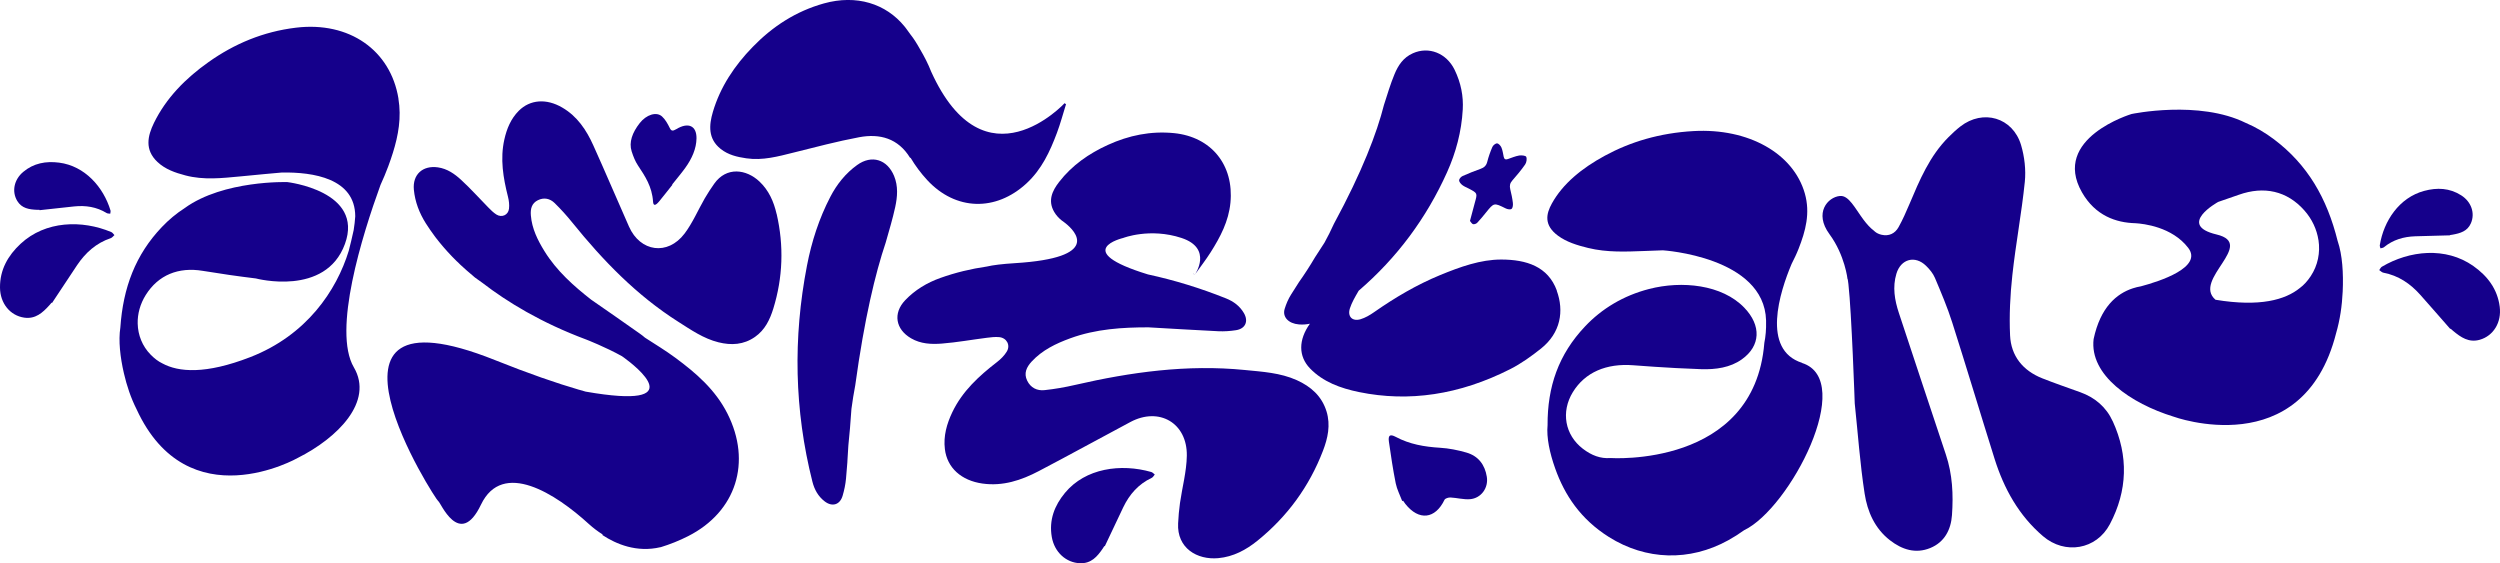 <?xml version="1.0" encoding="UTF-8"?>
<svg id="Scritta" xmlns="http://www.w3.org/2000/svg" viewBox="0 0 525.84 118.48">
    <path fill="#15008B" d="M10.94,63.73c1.76-2.65,3.5-5.31,5.27-7.95,1.77-2.63,4.02-4.66,7.09-5.69.29-.1.51-.42.77-.64-.21-.21-.39-.52-.65-.63-6.17-2.6-13.86-2.4-19.08,2.45C1.67,53.75-.03,56.74,0,60.49c.03,3.33,2.13,5.88,5.08,6.32,2.37.35,3.89-1.04,5.32-2.62.15-.17.3-.35.45-.53.03.02.05.04.08.05Z"/>
  <path fill="#15008B" d="M232.38,114.89c1.29-2.72,2.57-5.45,3.87-8.17,1.3-2.71,3.18-4.89,6-6.21.27-.13.43-.46.64-.7-.24-.18-.46-.45-.73-.53-6.41-1.83-13.86-.81-18.16,4.39-2.2,2.66-3.39,5.71-2.77,9.29.56,3.19,3,5.4,5.94,5.51,2.36.08,3.62-1.41,4.76-3.07.12-.18.24-.37.35-.55.03.01.06.03.09.04Z"/>
  <path fill="#15008B" d="M8.32,44.21c2.42-.26,4.85-.54,7.27-.79,2.42-.25,4.72.09,6.84,1.39.2.13.5.09.76.14.02-.23.11-.48.05-.69-1.49-4.91-5.38-9.35-10.8-10.05-2.78-.36-5.38.11-7.57,1.96-1.95,1.65-2.42,4.14-1.24,6.1.95,1.57,2.52,1.79,4.15,1.86.18,0,.35,0,.53,0,0,.02,0,.05,0,.07Z"/>
  <path fill="#15008B" d="M515.38,69.19c-2.1-2.39-4.18-4.79-6.29-7.16-2.11-2.37-4.62-4.08-7.8-4.68-.3-.06-.56-.35-.85-.54.18-.24.32-.57.56-.71,5.77-3.41,13.41-4.25,19.23-.15,2.98,2.1,5.07,4.84,5.55,8.56.42,3.31-1.32,6.12-4.18,6.95-2.3.67-4-.51-5.63-1.87-.18-.15-.34-.31-.52-.46-.02.02-.05.04-.07.06Z"/>
  <path fill="#15008B" d="M515.33,49.5c-2.44.07-4.87.12-7.31.2-2.43.08-4.67.72-6.59,2.3-.18.15-.48.16-.73.24-.05-.23-.18-.46-.14-.68.82-5.07,4.07-10,9.34-11.41,2.7-.73,5.34-.62,7.77.93,2.16,1.37,2.96,3.78,2.05,5.88-.73,1.69-2.26,2.11-3.86,2.4-.17.03-.35.05-.52.08,0,.03,0,.05,0,.08Z"/>
  <path fill="#15008B" d="M294.94,105.39c-.47-1.24-1.11-2.45-1.37-3.73-.58-2.89-1.01-5.81-1.43-8.73-.2-1.38.22-1.68,1.43-1.04,2.92,1.56,6.05,2.09,9.31,2.29,1.87.11,3.75.49,5.56,1.01,2.49.72,3.88,2.54,4.29,5.09.38,2.33-1.18,4.53-3.55,4.72-1.35.1-2.72-.29-4.09-.36-.42-.02-1.11.18-1.26.49-1.96,4.07-5.39,4.45-8.23.87-.17-.22-.32-.45-.48-.68-.06.02-.12.05-.18.07Z"/>
  <path fill="#15008B" d="M141.42,38.88c-.92,1.15-1.82,2.32-2.76,3.46-.78.95-1.24,1.01-1.3.07-.21-3.18-1.69-5.37-3.17-7.6-.58-.87-.99-1.91-1.33-2.97-.61-1.91.13-3.95,1.7-5.95,1.39-1.78,3.52-2.46,4.69-1.39.69.63,1.19,1.53,1.63,2.43.3.62.6.7,1.36.24,2.54-1.54,4.29-.72,4.26,1.93-.03,2.15-.94,4.24-2.39,6.25-.86,1.19-1.83,2.31-2.74,3.47.02.02.05.04.07.06Z"/>
  <path fill="#15008B" d="M309.19,46.46c.36-1.34.68-2.6,1.03-3.86.55-1.96.56-1.96-1.23-2.91-.47-.25-1-.44-1.41-.76-.31-.24-.68-.67-.68-1,0-.32.41-.76.75-.91,1.22-.55,2.47-1.04,3.73-1.49.76-.27,1.23-.66,1.44-1.49.27-1.07.64-2.12,1.08-3.13.15-.35.67-.77.99-.75.33.02.75.49.91.86.26.61.34,1.29.48,1.95.11.52.38.66.87.49.79-.27,1.58-.61,2.39-.75.49-.08,1.36.01,1.48.28.19.43.06,1.19-.23,1.61-.82,1.18-1.75,2.29-2.7,3.37-.51.57-.6,1.13-.43,1.84.23.94.44,1.9.55,2.86.05.42,0,1.04-.27,1.26-.24.2-.89.09-1.25-.1-2.46-1.21-2.44-1.23-4.15.89-.59.73-1.18,1.46-1.83,2.14-.19.2-.61.35-.87.29-.25-.06-.43-.42-.66-.68Z"/>
  <path fill="#15008B" d="M83.81,20.73c-1.67-10.19-10.36-16.25-21.54-14.91-6.92.83-12.97,3.39-18.38,7.22-4.91,3.47-8.97,7.62-11.51,12.82-1.33,2.74-2,5.64.75,8.22,1.62,1.52,3.7,2.25,5.88,2.82,3.83,1.01,7.65.57,11.49.21.53-.05,1.05-.1,1.58-.15,0,0,0,0,0,0,0,0,0,0,0,0,2.39-.23,4.79-.47,7.18-.67,6.63-.12,15.45,1.23,15.46,9.22-.06.92-.17,1.89-.33,2.89-.34,1.57-.69,3.02-1.04,4.37-2.56,8.33-8.84,17.74-20.72,22.35-9.4,3.65-15.07,3.17-18.49,1.31-.86-.41-1.67-1.03-2.47-1.85-1.74-1.78-2.65-4.1-2.71-6.51h0c-.05-2.03.51-4.13,1.7-6.03,2.64-4.2,6.86-5.92,11.99-5.07,3.71.61,7.44,1.15,11.17,1.6,0,0,0,0,0,0,0,0,14.66,3.91,18.73-7.25,4.08-11.16-12.13-13.02-12.13-13.02,0,0-13.37-.44-21.55,5.45,0,0-.01.01-.02.02-1.75,1.12-3.35,2.46-4.79,3.97-5.56,5.83-8.17,12.75-8.75,21.19-.42,2.7-.04,6.16.75,9.58.61,2.64,1.46,5.18,2.66,7.56,0,0,0,0,0,0,10.79,23.45,33.93,10.24,33.93,10.24h0c8.38-4.21,16-11.85,11.78-19.04-4.52-7.69,1.75-27.77,5.6-38.36.58-1.29,1.15-2.59,1.63-3.91.35-.95.68-1.9.98-2.86,0,0,0,0,0,0h0c1.15-3.68,1.82-7.43,1.16-11.4Z"/>
  <path fill="#15008B" d="M163.34,44.98c-.59-2.57-1.63-4.94-3.59-6.79-2.78-2.63-6.96-3.18-9.52.45-.7.99-1.37,2.01-1.98,3.06-1.43,2.48-2.56,5.18-4.27,7.44-3.54,4.67-9.32,3.86-11.68-1.48-2.52-5.68-4.94-11.4-7.5-17.07-1.45-3.23-3.37-6.13-6.56-7.98-3.3-1.92-6.73-1.7-9.13.7-1.66,1.67-2.52,3.76-3.03,6.04-.91,4.08-.24,8.05.76,12.01.21.82.32,1.72.22,2.55-.16,1.34-1.53,1.93-2.67,1.2-.62-.4-1.16-.94-1.68-1.47-1.9-1.93-3.71-3.96-5.7-5.79-1.38-1.27-2.94-2.37-4.91-2.65-3.2-.45-5.35,1.51-5.05,4.7.24,2.55,1.15,4.9,2.5,7.05.58.92,1.2,1.81,1.84,2.67h0s.36.51,1.1,1.41c1.1,1.35,2.28,2.64,3.53,3.87.23.2.49.44.77.74.42.4.86.79,1.3,1.18.6.53,1.2,1.04,1.81,1.55.52.39,1.06.78,1.62,1.16,5.09,3.92,12.24,8.33,21.77,11.88h0s4.01,1.55,7.57,3.53l-.04-.02s.15.11.41.29c2.47,1.8,14.46,11.1-8.05,7.16-.44-.12-.9-.25-1.36-.39-.01,0-.02,0-.02,0,0,0,0,0,0,0-4.74-1.38-10.56-3.39-17.71-6.25-42.34-16.91-12.26,29.74-11.9,29.69s4.44,10.23,8.98.72c4.55-9.5,15.73-2.28,22.7,4.09.94.85,1.89,1.56,2.85,2.16l.02.17c2.85,1.87,7.18,3.72,12.19,2.53,0,0,.01,0,.02,0,.02,0,.03,0,.03,0,0,0,0,0,0,0,1.95-.6,3.87-1.36,5.76-2.32,10.13-5.14,13.42-15.59,8.26-25.79-2.54-5.02-6.59-8.51-10.95-11.73-2.05-1.52-4.25-2.84-6.39-4.23-.33-.29-.67-.56-1.03-.81-3.33-2.37-6.71-4.69-10.3-7.19-3.6-2.82-7.23-6.01-9.81-10.19-1.43-2.32-2.64-4.74-2.86-7.53-.11-1.36.16-2.54,1.48-3.19,1.27-.63,2.53-.36,3.5.58,1.32,1.29,2.56,2.66,3.72,4.1,6.46,8,13.54,15.33,22.29,20.88,2.69,1.71,5.33,3.55,8.48,4.33,2.69.67,5.3.53,7.68-1.14,2.09-1.46,3.12-3.62,3.84-5.93,2.03-6.57,2.25-13.23.71-19.93Z"/>
  <path fill="#15008B" d="M178.23,97.14c.1-2.24.28-4.58.55-7.03h0c.1-1.35.21-2.72.31-4.11.22-1.64.48-3.3.8-4.96,1.93-14.07,4.24-23.59,6.4-30,.71-2.49,1.46-4.98,2.01-7.5.46-2.14.65-4.37-.24-6.53-1.45-3.49-4.71-4.5-7.76-2.31-2.44,1.75-4.28,4.06-5.65,6.7-2.37,4.56-3.94,9.42-4.91,14.46-2.95,15.23-2.67,30.38,1.14,45.45.42,1.66,1.2,3.08,2.57,4.14,1.57,1.22,3.21.76,3.78-1.16.35-1.18.61-2.42.72-3.64.1-1.17.2-2.33.29-3.51Z"/>
  <path fill="#15008B" d="M223.94,21.69s-16.81,18.23-28.08-6.62c0,0,0,0,0,0-.64-1.64-1.47-3.24-2.3-4.64-.75-1.35-1.41-2.37-1.99-3.09-.77-1.1-1.31-1.77-1.31-1.77-3.92-4.82-10.12-6.76-16.97-4.85-5.87,1.64-10.78,4.83-14.98,9.16-3.81,3.92-6.81,8.39-8.37,13.67-.82,2.78-1.04,5.64,1.64,7.77,1.58,1.26,3.47,1.7,5.41,1.98,3.42.5,6.66-.39,9.93-1.21,4.58-1.14,9.16-2.36,13.8-3.23,4.34-.81,8.19.23,10.7,4.33.04,0,.07,0,.11,0,.98,1.65,2.14,3.22,3.5,4.69,5.96,6.43,14.41,6.67,20.89.68,3.19-2.95,4.92-6.69,6.39-10.61.74-1.97,1.28-4.02,1.91-6.03-.1-.07-.2-.15-.31-.22Z"/>
  <path fill="#15008B" d="M444.38,88.61c-1.36-2.98-3.72-4.99-6.82-6.11-2.68-.97-5.39-1.89-8.03-2.94-4.06-1.62-6.54-4.69-6.74-9.01-.19-4.21.02-8.48.48-12.68.71-6.55,1.95-13.05,2.62-19.61.26-2.54-.06-5.3-.79-7.76-1.75-5.81-8-7.6-12.76-3.9-.88.68-1.7,1.45-2.49,2.24-3.98,3.97-6.09,9.04-8.23,14.1-.7,1.65-1.42,3.29-2.29,4.85-.75,1.34-2.02,1.94-3.57,1.59-.57-.13-1.04-.36-1.42-.68-.02-.02-.03-.03-.05-.05-.03-.02-.05-.05-.07-.07-.86-.64-1.6-1.49-2.26-2.37-.04.2-.08.4-.12.61.04-.2.08-.4.12-.61-1.81-2.42-3.08-5.16-4.96-4.99-2.57.24-5.48,3.57-2.2,8.03,3.28,4.46,3.81,9.51,3.81,9.51,0,0,.02-.02.04-.04.05.35.09.69.14,1.04.68,6.08,1.33,25.1,1.33,25.1.67,6.33,1.11,12.69,2.08,18.97.58,3.76,2.12,7.32,5.33,9.81,2.54,1.97,5.39,2.89,8.47,1.63,2.99-1.22,4.35-3.83,4.57-6.91.31-4.31.11-8.6-1.29-12.77-3.32-9.92-6.59-19.85-9.88-29.77-.89-2.7-1.36-5.44-.52-8.24.93-3.12,3.93-3.93,6.24-1.67.75.73,1.47,1.6,1.87,2.55,1.3,3.08,2.62,6.18,3.63,9.36,3.04,9.54,5.91,19.13,8.91,28.68,1.98,6.3,5.11,11.94,10.19,16.28,4.62,3.95,11.23,2.84,14.06-2.52,3.72-7.04,3.95-14.36.61-21.65ZM391.81,46.96c-.03.16-.06.31-.09.47.03-.15.06-.31.09-.47ZM391.68,47.63c-.02.12-.05.25-.07.37.02-.12.05-.25.07-.37ZM391.55,48.26c-.02.11-.04.22-.06.32.02-.11.04-.22.06-.32ZM391.43,48.87c-.02.09-.04.19-.06.28.02-.09.04-.18.06-.28ZM391.31,49.46c-.02.09-.04.18-.05.27.02-.09.04-.18.05-.27ZM391.2,50.03c-.02.09-.04.18-.05.26.02-.09.04-.18.05-.26ZM391.08,50.59c-.02.08-.03.16-.05.24.02-.08.03-.16.05-.24ZM390.97,51.15c-.01.07-.03.13-.04.2.01-.07.03-.13.04-.2ZM390.85,51.69s-.02.08-.03.12c0-.04.02-.08.03-.12ZM390.55,53.07s-.02.07-.02.1c0-.03.02-.07.02-.1ZM390.45,53.51s-.02.09-.03.13c.01-.04.02-.09.03-.13ZM390.35,53.97s-.02.09-.03.14c.01-.05.02-.09.03-.14ZM390.24,54.41s-.02.09-.03.14c.01-.05.02-.09.03-.14ZM390.14,54.84s-.02.09-.03.13c.01-.04.02-.09.03-.13ZM390.04,55.26s-.02.08-.03.12c0-.04.02-.08.03-.12ZM389.93,55.65s-.02.06-.03.09c0-.03.02-.06.03-.09ZM389.83,56.03s-.01.04-.02.05c0-.02.01-.04.02-.05ZM389.38,57.46s0,.02,0,.03c0,0,0-.02,0-.03ZM388.87,58.36s0,0,.01,0c0,0,0,0-.01,0ZM388.95,58.3s.01-.01.02-.02c0,0-.01.01-.02.02ZM389.3,57.67s-.01.03-.02.04c0-.01.01-.03.02-.04ZM389.21,57.86s-.01.03-.02.04c0-.01.01-.03.02-.04ZM389.13,58.03s-.01.03-.02.04c0-.01.01-.02.02-.04ZM389.05,58.17s-.01.02-.02.03c0,0,.01-.02.02-.03Z"/>
  <path fill="#15008B" d="M327.46,61.12c-1.86-5.07-6.38-6.52-11.7-6.53-4.34,0-8.62,1.53-12.87,3.28-4.87,2.01-9.45,4.7-13.87,7.79-.88.62-1.88,1.2-2.86,1.49-1.73.51-2.79-.58-2.22-2.31.39-1.2,1.07-2.37,1.73-3.5.04-.06.07-.13.11-.19,8.1-6.96,14.25-15.29,18.58-24.9,1.86-4.14,3.05-8.53,3.31-13.24.15-2.73-.35-5.53-1.72-8.34-1.72-3.51-5.43-4.95-8.76-3.47-2.06.91-3.11,2.58-3.86,4.37-.88,2.11-1.53,4.33-2.24,6.52-1.48,5.85-4.55,13.97-10.52,24.99-.61,1.37-1.29,2.69-1.99,3.97-.67,1.04-1.33,2.05-1.98,3.06-1.1,1.87-2.23,3.61-3.38,5.23-.56.88-1.12,1.75-1.67,2.63-.58.92-1.02,1.95-1.34,3-.52,1.7.8,3.09,3,3.27.84.07,1.6,0,2.31-.15-2.45,3.42-2.42,6.86.01,9.39,2.72,2.83,6.39,4.18,10.33,4.99,10.47,2.15,21.11.59,31.8-4.83,2.27-1.15,4.45-2.71,6.48-4.33,4.14-3.31,4.86-7.91,3.3-12.16Z"/>
  <path fill="#15008B" d="M379.04,76.32c-8.6-2.74-4.68-14.93-2.2-20.81.53-1.05,1.05-2.11,1.47-3.19,1.46-3.72,2.49-7.48,1.31-11.63-2.4-8.43-11.84-13.76-23.39-13.12-7.15.4-13.28,2.26-18.67,5.18-4.88,2.65-8.85,5.9-11.15,10.06-1.21,2.19-1.72,4.55,1.31,6.78,1.78,1.31,4,2,6.3,2.56,4.05.99,8,.78,11.97.64,1.26-.04,2.51-.09,3.77-.14h0s21.34,1.33,21.71,14.75c0,0,0,.01,0,.02,0,.07,0,.14,0,.21.04,1.64-.09,3.14-.37,4.51,0,0,0,.02,0,.03-2.14,26.27-32.39,24.17-32.39,24.17,0,0,0,0,0,0-2.04.16-3.93-.53-5.79-1.96-3.77-2.9-4.63-7.75-2.1-11.89,2.56-4.18,7.05-6.11,12.75-5.66,2.99.23,5.98.43,8.98.59,1.75.09,3.51.17,5.26.23,3.09.1,6.12-.33,8.55-2.06,3.98-2.83,4.14-7.12.53-10.87,0,0,0,0,0,0-4.68-4.87-13.13-5.72-20.02-3.94-5.44,1.4-9.98,4.18-13.45,7.85-5.63,5.94-7.94,12.71-7.91,20.79-.25,2.61.45,5.87,1.59,9.08,2,5.65,5.36,10.7,11.31,14.45,7.8,4.91,16.97,5.17,25.08.7,1.21-.67,2.33-1.38,3.38-2.14,0,0,.01,0,.01,0,9.6-4.61,23.6-31.53,12.16-35.16Z"/>
  <g>
    <path fill="#15008B" d="M251.02,57.63c.11.03.22.07.33.1l-.34-.17s.01.05.02.07Z"/>
    <path fill="#15008B" d="M279.03,86.58c-.99-3.26-3.3-5.28-6.27-6.62-3.47-1.56-7.24-1.77-10.96-2.14-12.1-1.2-23.94.44-35.7,3.15-2.11.49-4.25.86-6.4,1.09-1.57.17-2.93-.5-3.65-2-.75-1.55-.14-2.84.95-4.02,2.23-2.41,5.1-3.78,8.1-4.88,5.42-1.99,11.08-2.31,16.44-2.31,5.13.29,9.92.59,14.72.82,1.24.06,2.5-.03,3.72-.22,1.98-.31,2.66-1.87,1.66-3.59-.87-1.5-2.18-2.46-3.77-3.1-5.4-2.16-10.87-3.84-16.42-5.04,0,0,0,0,0,0-16.39-5.03-5.23-7.66-5.2-7.67,0,0,5.62-2.19,12.26,0,6.65,2.19,2.84,7.67,2.84,7.67,1.1-1.55,2.28-3.06,3.3-4.67,2.02-3.2,3.77-6.49,4.15-10.39.78-7.93-4-13.88-11.88-14.66-4.88-.48-9.48.47-13.89,2.48-4,1.82-7.55,4.29-10.26,7.79-1.43,1.84-2.43,3.92-1.04,6.3.43.74.99,1.33,1.62,1.83,0,0,0,0,0,0,0,0,0,0,.02.01.22.18.45.35.69.51,2.19,1.74,7.63,7.3-10.54,8.43-2.75.17-4.67.41-5.94.71-3.32.48-6.59,1.26-9.78,2.4-2.81,1-5.35,2.52-7.42,4.7-2.59,2.73-2.02,6.1,1.25,8,2.02,1.18,4.26,1.28,6.46,1.11,3.17-.25,6.31-.82,9.46-1.22.87-.11,1.75-.22,2.61-.14,1.59.15,2.42,1.69,1.6,3.04-.51.84-1.26,1.59-2.05,2.2-3.79,2.93-7.28,6.11-9.4,10.54-1.18,2.47-1.9,5.03-1.57,7.77.47,3.95,3.48,6.63,7.92,7.25,4.28.6,8.15-.69,11.83-2.62,6.46-3.38,12.84-6.91,19.28-10.33,6.05-3.22,11.97.22,11.86,7.1-.05,3.33-.97,6.64-1.44,9.96-.2,1.41-.32,2.84-.39,4.26-.27,5.21,3.99,7.73,8.46,7.32,3.15-.29,5.83-1.73,8.23-3.67,6.27-5.07,10.89-11.38,13.78-18.92,1.02-2.65,1.62-5.39.75-8.26Z"/>
  </g>
  <polygon fill="#15008B" points="475.29 44.3 475.28 44.3 475.29 44.3 475.29 44.3"/>
  <path fill="#15008B" d="M491.7,50.73c-2.25-9.08-6.36-16.13-13.42-21.44-1.83-1.38-3.79-2.53-5.87-3.42,0,0-.02,0-.03-.01-9.86-4.88-24.04-1.88-24.04-1.88,0,0-16.93,5.08-10.43,16.47,2.81,4.92,7.18,6.4,11.24,6.5,1.71.1,7.71.76,11.1,5.17,3.16,4.1-5.99,7.05-9.93,8.1-.56.1-1.13.23-1.7.42,0,0,0,0,0,0h0c-3.41,1.11-6.84,3.97-8.26,10.69h0c-.89,7.57,7.88,13.55,16.77,16.29h0s27.24,10.03,34.24-17.55c0,0,0,0,0,0,.82-2.82,1.24-5.75,1.38-8.74.18-3.87-.07-7.72-1.04-10.58ZM487.66,50.49c.4,2.64-.13,5.34-1.64,7.61-.69,1.04-1.45,1.87-2.28,2.48-3.05,2.48-8.4,4.02-17.74,2.47-4.94-4.2,8.67-11.72.22-13.73-8.45-2.01.33-6.84.33-6.84h-.01c1.46-.49,2.91-.99,4.36-1.51,5.32-1.89,10.15-.81,13.77,3.27,1.64,1.84,2.64,4.03,2.98,6.25h0Z"/>
</svg>